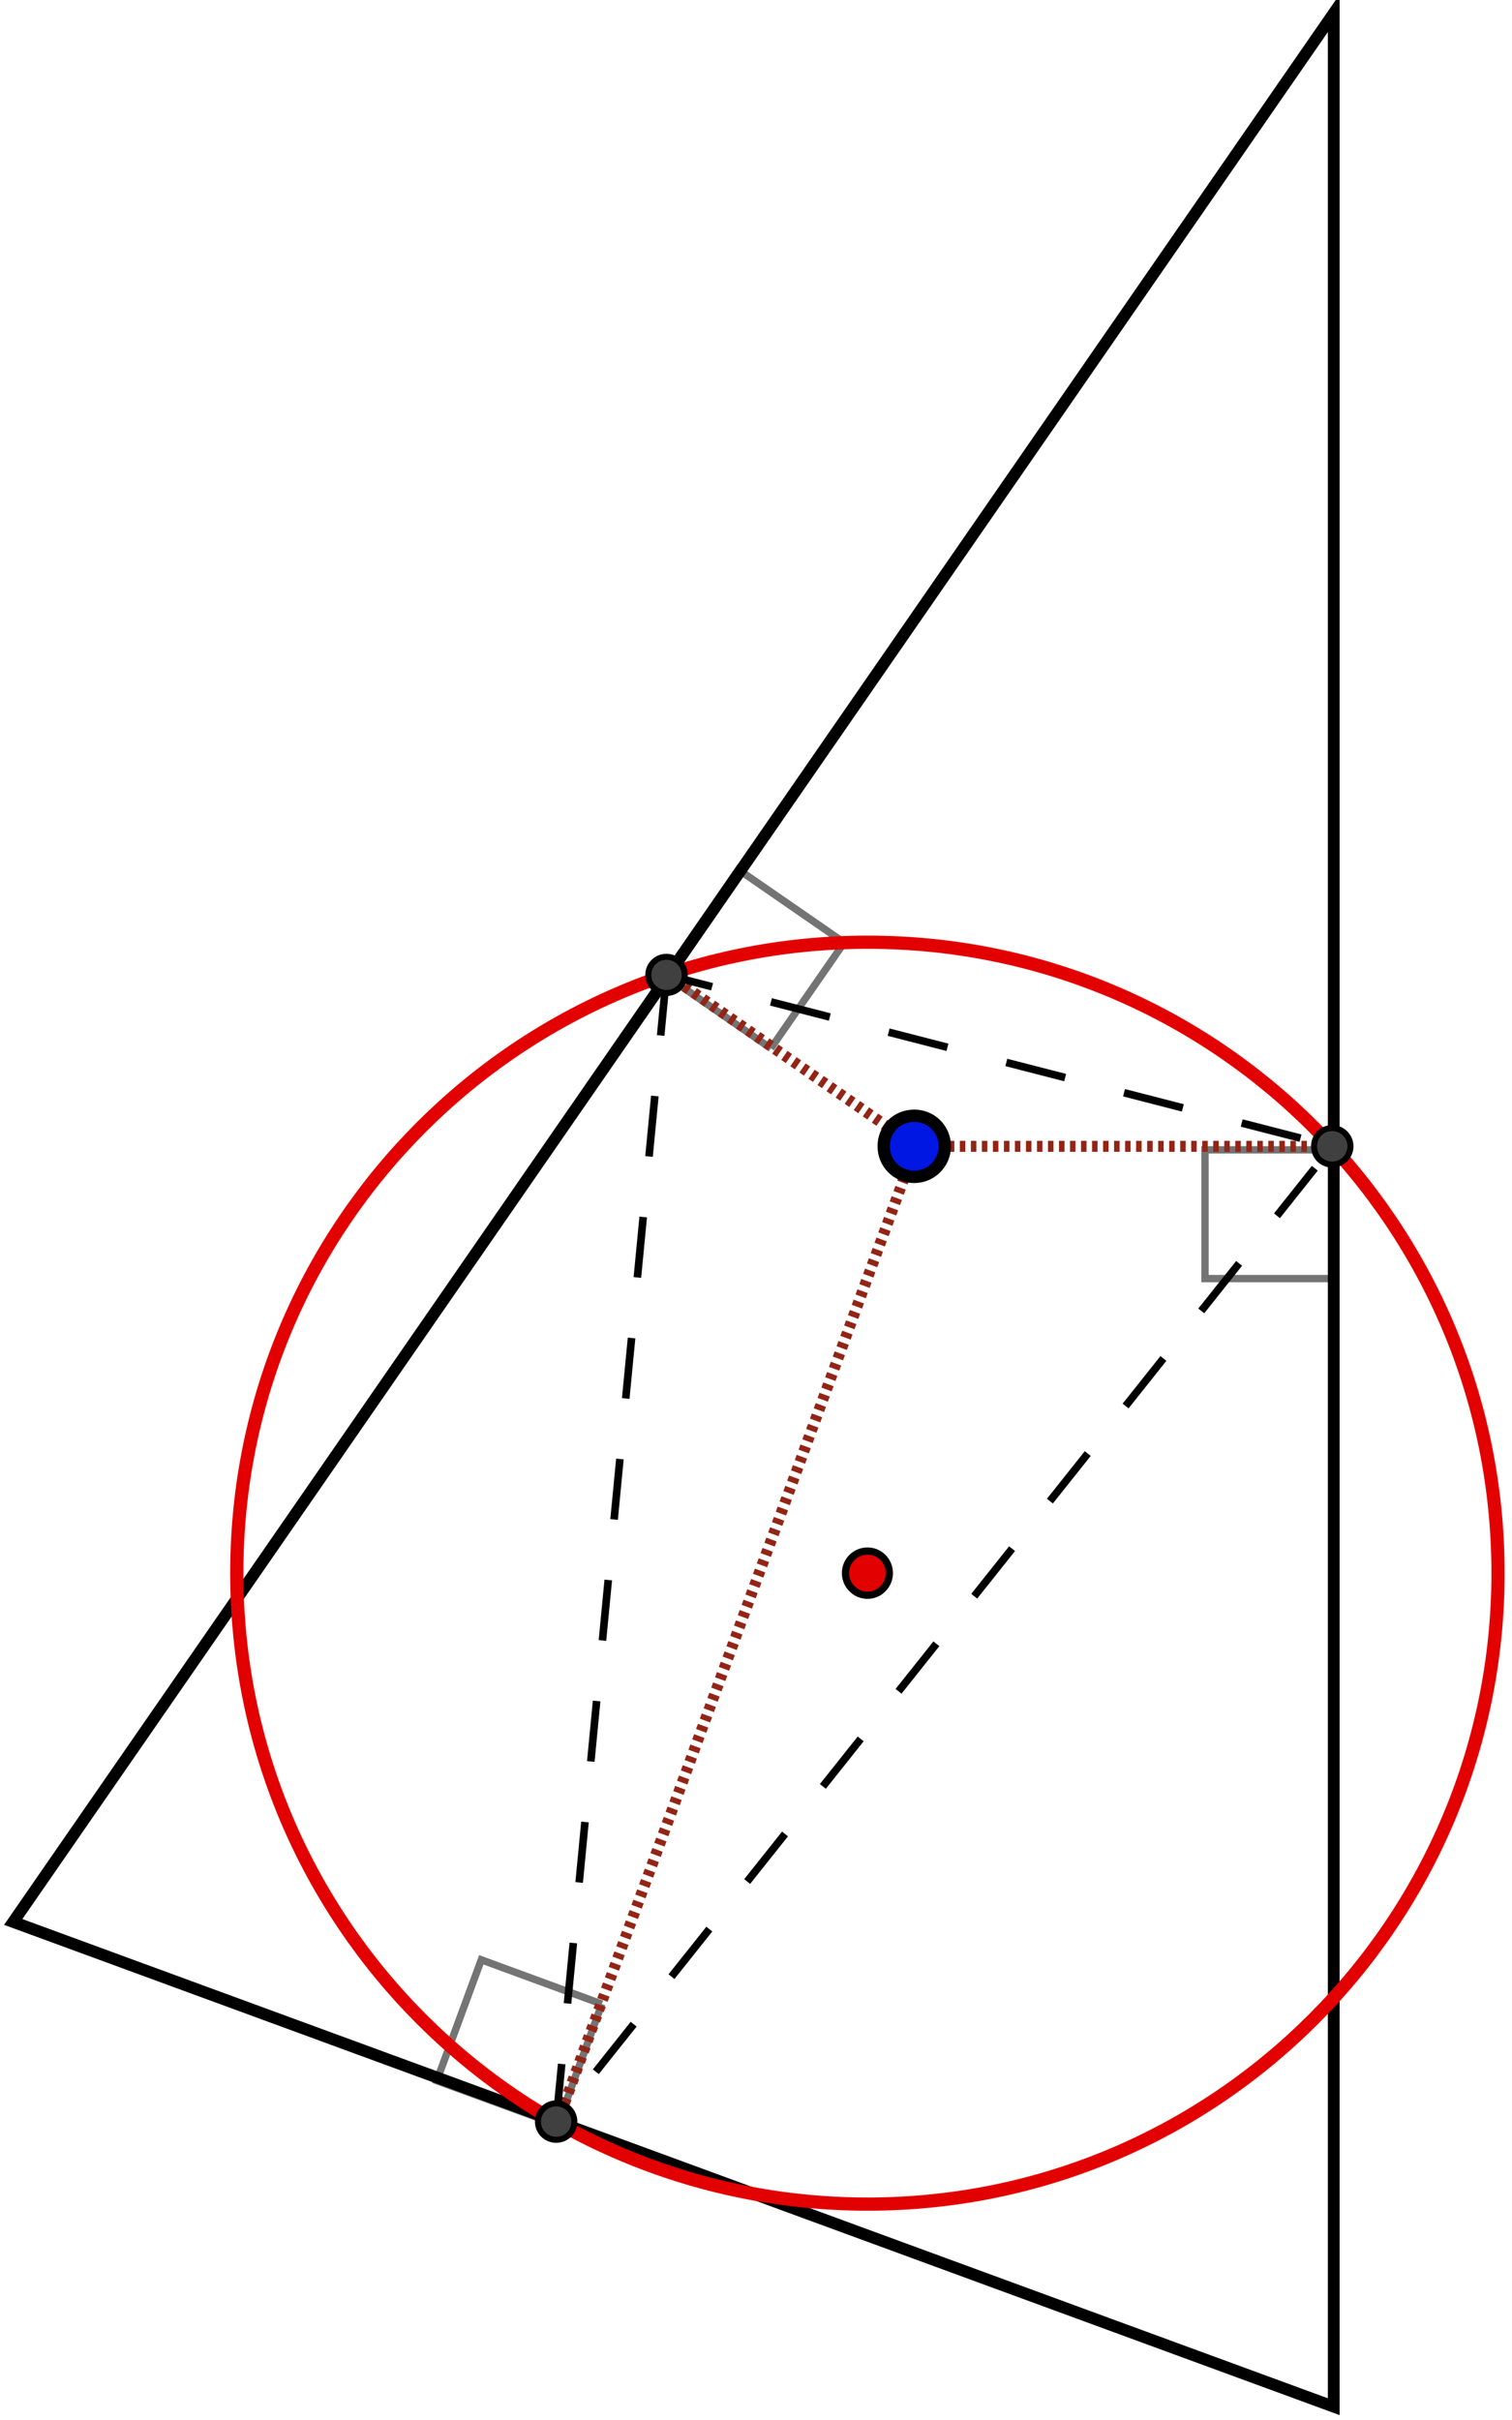 <?xml version="1.0" encoding="UTF-8" standalone="no"?>
<!-- Created with Inkscape (http://www.inkscape.org/) -->
<svg
   xmlns:dc="http://purl.org/dc/elements/1.1/"
   xmlns:cc="http://web.resource.org/cc/"
   xmlns:rdf="http://www.w3.org/1999/02/22-rdf-syntax-ns#"
   xmlns:svg="http://www.w3.org/2000/svg"
   xmlns="http://www.w3.org/2000/svg"
   xmlns:sodipodi="http://sodipodi.sourceforge.net/DTD/sodipodi-0.dtd"
   xmlns:inkscape="http://www.inkscape.org/namespaces/inkscape"
   version="1.0"
   width="205.85"
   height="329.35"
   id="svg2"
   sodipodi:version="0.32"
   inkscape:version="0.45.1"
   sodipodi:docname="pedal circle.svg"
   inkscape:output_extension="org.inkscape.output.svg.inkscape"
   sodipodi:docbase="C:\Documents and Settings\Andrea Borroni\Documenti\Immagini - vet">
  <sodipodi:namedview
     inkscape:window-height="598"
     inkscape:window-width="791"
     inkscape:pageshadow="2"
     inkscape:pageopacity="0.0"
     guidetolerance="10.0"
     gridtolerance="10.0"
     objecttolerance="10.0"
     borderopacity="1.0"
     bordercolor="#666666"
     pagecolor="#ffffff"
     id="base"
     width="205.85px"
     height="329.35px"
     inkscape:zoom="0.99623386"
     inkscape:cx="255.1181"
     inkscape:cy="189.2126"
     inkscape:window-x="22"
     inkscape:window-y="29"
     inkscape:current-layer="svg2" />
  <defs
     id="defs77" />
  <g
     id="g2173"
     transform="translate(30.731,-40.479)">
    <g
       id="g16143"
       style="stroke:#747474;stroke-opacity:1">
      <path
         id="path22"
         style="fill:none;fill-opacity:1;fill-rule:nonzero;stroke:#747474;stroke-opacity:1"
         d="M 150.848,214.497 L 150.848,196.972 L 133.324,196.972 L 133.324,214.497 L 150.848,214.497" />
      <path
         id="path18"
         style="fill:none;fill-opacity:1;fill-rule:nonzero;stroke:#747474;stroke-opacity:1"
         d="M 74.216,183.158 L 84.195,168.768 L 69.804,158.83 L 59.867,173.221 L 74.216,183.158" />
      <path
         id="path14"
         style="fill:none;fill-opacity:1;fill-rule:nonzero;stroke:#747474;stroke-opacity:1"
         d="M 51.207,313.228 L 34.796,307.208 L 28.735,323.661 L 45.187,329.681 L 51.207,313.228" />
    </g>
    <path
       id="path6"
       style="fill:none;fill-opacity:1;fill-rule:nonzero;stroke:#000000;stroke-width:1.6;stroke-miterlimit:4;stroke-dasharray:none;stroke-opacity:1"
       d="M 150.848,42.282 L -28.931,302.055 L 150.848,368.029 L 150.848,42.282 z " />
    <g
       id="g7131"
       style="stroke:#932516;stroke-width:1.5;stroke-miterlimit:4;stroke-dasharray:0.75, 0.75;stroke-dashoffset:0;stroke-opacity:1"
       transform="translate(-187.846,10.218)">
      <path
         id="path32"
         style="fill:none;stroke:#932516;stroke-width:1.5;stroke-linejoin:round;stroke-miterlimit:4;stroke-dasharray:0.75, 0.75;stroke-dashoffset:0;stroke-opacity:1"
         d="M 281.791,186.278 L 338.694,186.278" />
      <path
         id="path34"
         style="fill:none;stroke:#932516;stroke-width:1.5;stroke-linejoin:round;stroke-miterlimit:4;stroke-dasharray:0.75, 0.75;stroke-dashoffset:0;stroke-opacity:1"
         d="M 281.791,186.278 L 248.062,162.94" />
      <path
         id="path36"
         style="fill:none;stroke:#932516;stroke-width:1.5;stroke-linejoin:round;stroke-miterlimit:4;stroke-dasharray:0.75, 0.75;stroke-dashoffset:0;stroke-opacity:1"
         d="M 281.791,186.278 L 233.053,319.01" />
    </g>
    <path
       id="path56"
       style="fill:#0017e3;fill-opacity:1;fill-rule:nonzero;stroke:#000000;stroke-width:1.681;stroke-opacity:1"
       d="M 97.9,196.492 C 97.9,198.78 96.028,200.652 93.741,200.652 C 91.384,200.652 89.581,198.78 89.581,196.492 C 89.581,194.135 91.384,192.333 93.741,192.333 C 96.028,192.333 97.9,194.135 97.9,196.492 z " />
    <path
       id="path14042"
       style="fill:none;stroke:#000000;stroke-width:1.034;stroke-linejoin:miter;stroke-miterlimit:1;stroke-dasharray:8.272, 8.272;stroke-dashoffset:0;stroke-opacity:1"
       d="M 60.008,173.177 L 44.985,329.225 L 150.646,196.492 L 60.008,173.177 z " />
    <path
       id="path14044"
       style="fill:none;stroke:#e30000;stroke-width:1.8;stroke-linejoin:round;stroke-miterlimit:4;stroke-dasharray:none;stroke-opacity:1"
       d="M 173.217,254.567 C 173.217,301.977 134.808,340.457 87.398,340.457 C 39.953,340.457 1.508,301.977 1.508,254.567 C 1.508,207.122 39.953,168.713 87.398,168.713 C 134.808,168.713 173.217,207.122 173.217,254.567 z " />
    <path
       id="path14060"
       style="fill:#404040;fill-opacity:1;fill-rule:nonzero;stroke:#000000;stroke-width:0.815px;stroke-linejoin:round;stroke-dasharray:none;stroke-opacity:1"
       d="M 62.489,173.177 C 62.489,174.524 61.39,175.622 60.008,175.622 C 58.627,175.622 57.528,174.524 57.528,173.177 C 57.528,171.796 58.627,170.697 60.008,170.697 C 61.39,170.697 62.489,171.796 62.489,173.177 z " />
    <path
       id="path14062"
       style="fill:#404040;fill-opacity:1;fill-rule:nonzero;stroke:#000000;stroke-width:0.815px;stroke-linejoin:round;stroke-dasharray:none;stroke-opacity:1"
       d="M 47.465,329.225 C 47.465,330.642 46.367,331.705 44.985,331.705 C 43.638,331.705 42.505,330.642 42.505,329.225 C 42.505,327.878 43.638,326.744 44.985,326.744 C 46.367,326.744 47.465,327.878 47.465,329.225 z " />
    <path
       id="path14064"
       style="fill:#404040;fill-opacity:1;fill-rule:nonzero;stroke:#000000;stroke-width:0.815px;stroke-linejoin:round;stroke-dasharray:none;stroke-opacity:1"
       d="M 153.127,196.492 C 153.127,197.874 151.993,198.973 150.646,198.973 C 149.229,198.973 148.166,197.874 148.166,196.492 C 148.166,195.111 149.229,194.012 150.646,194.012 C 151.993,194.012 153.127,195.111 153.127,196.492 z " />
    <path
       id="path14066"
       style="fill:#e30000;fill-opacity:1;fill-rule:nonzero;stroke:#000000;stroke-width:0.988px;stroke-linejoin:round;stroke-dasharray:none;stroke-opacity:1"
       d="M 90.347,254.585 C 90.347,256.217 89.016,257.591 87.384,257.591 C 85.709,257.591 84.378,256.217 84.378,254.585 C 84.378,252.91 85.709,251.579 87.384,251.579 C 89.016,251.579 90.347,252.91 90.347,254.585 z " />
  </g>
</svg>
